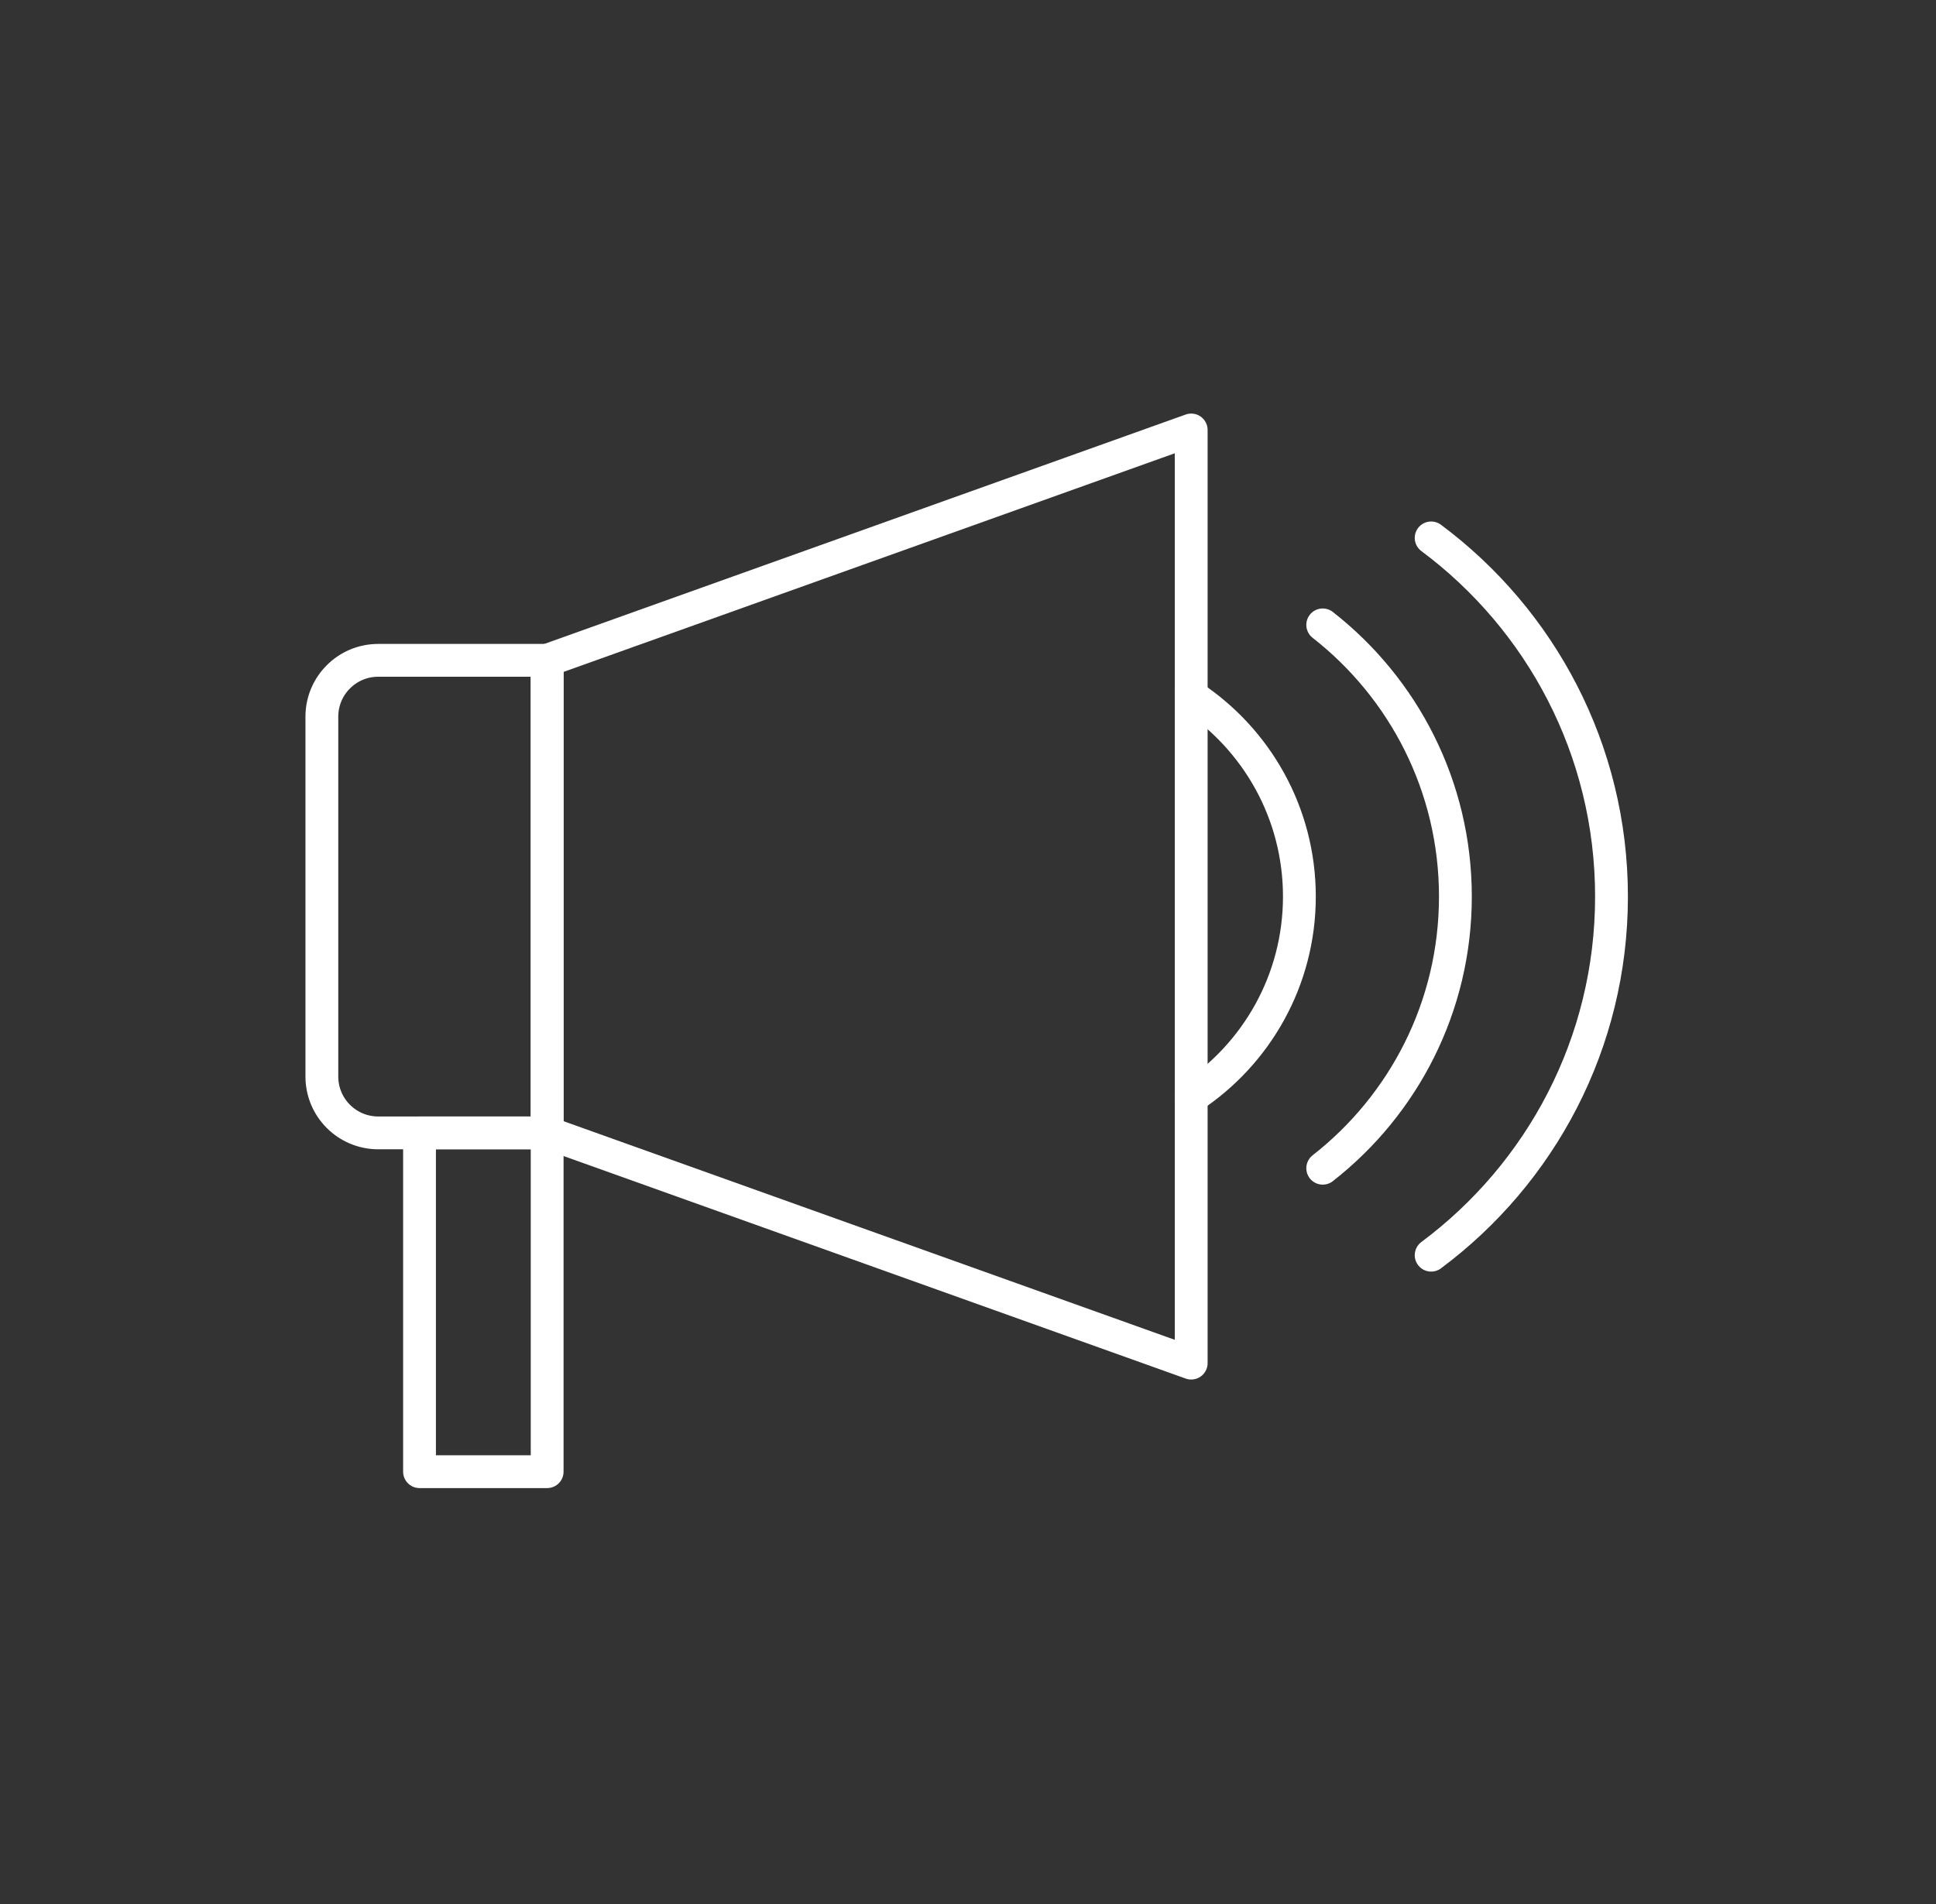 <?xml version="1.0" encoding="UTF-8" standalone="no"?><!DOCTYPE svg PUBLIC "-//W3C//DTD SVG 1.1//EN" "http://www.w3.org/Graphics/SVG/1.1/DTD/svg11.dtd"><svg width="100%" height="100%" viewBox="0 0 246 242" version="1.1" xmlns="http://www.w3.org/2000/svg" xmlns:xlink="http://www.w3.org/1999/xlink" xml:space="preserve" xmlns:serif="http://www.serif.com/" style="fill-rule:evenodd;clip-rule:evenodd;stroke-linecap:round;stroke-linejoin:round;stroke-miterlimit:1.5;"><rect x="0" y="0" width="246" height="242" fill="#333333" stroke="none"/><rect id="Icn-Hlaseni-rozhlasu" x="1.999" y="0" width="241.667" height="241.667" style="fill:none;"/><g><path d="M69.525,83.917l-0,60.052l-21.471,-0c-3.95,-0 -7.156,-3.207 -7.156,-7.157l-0,-45.738c-0,-3.95 3.206,-7.157 7.156,-7.157l21.471,-0Z" style="fill:none;stroke:#fff;stroke-width:4.17px;"/><path d="M151.361,88.457c8.278,5.454 13.747,14.833 13.747,25.479c-0,10.646 -5.469,20.025 -13.747,25.479" style="fill:none;stroke:#fff;stroke-width:4.17px;"/><path d="M151.361,54.643l-0,118.585l-81.836,-29.275l-0,-60.035l81.836,-29.275Z" style="fill:none;stroke:#fff;stroke-width:4.17px;"/><path d="M168.073,79.411c10.26,8.018 16.859,20.507 16.859,34.525c0,14.018 -6.599,26.506 -16.859,34.525" style="fill:none;stroke:#fff;stroke-width:4.17px;"/><path d="M181.851,68.358c13.904,10.358 22.917,26.924 22.917,45.578c-0,18.654 -9.013,35.22 -22.917,45.577" style="fill:none;stroke:#fff;stroke-width:4.17px;"/><rect x="53.308" y="143.969" width="16.217" height="43.055" style="fill:none;stroke:#fff;stroke-width:4.17px;"/></g></svg>